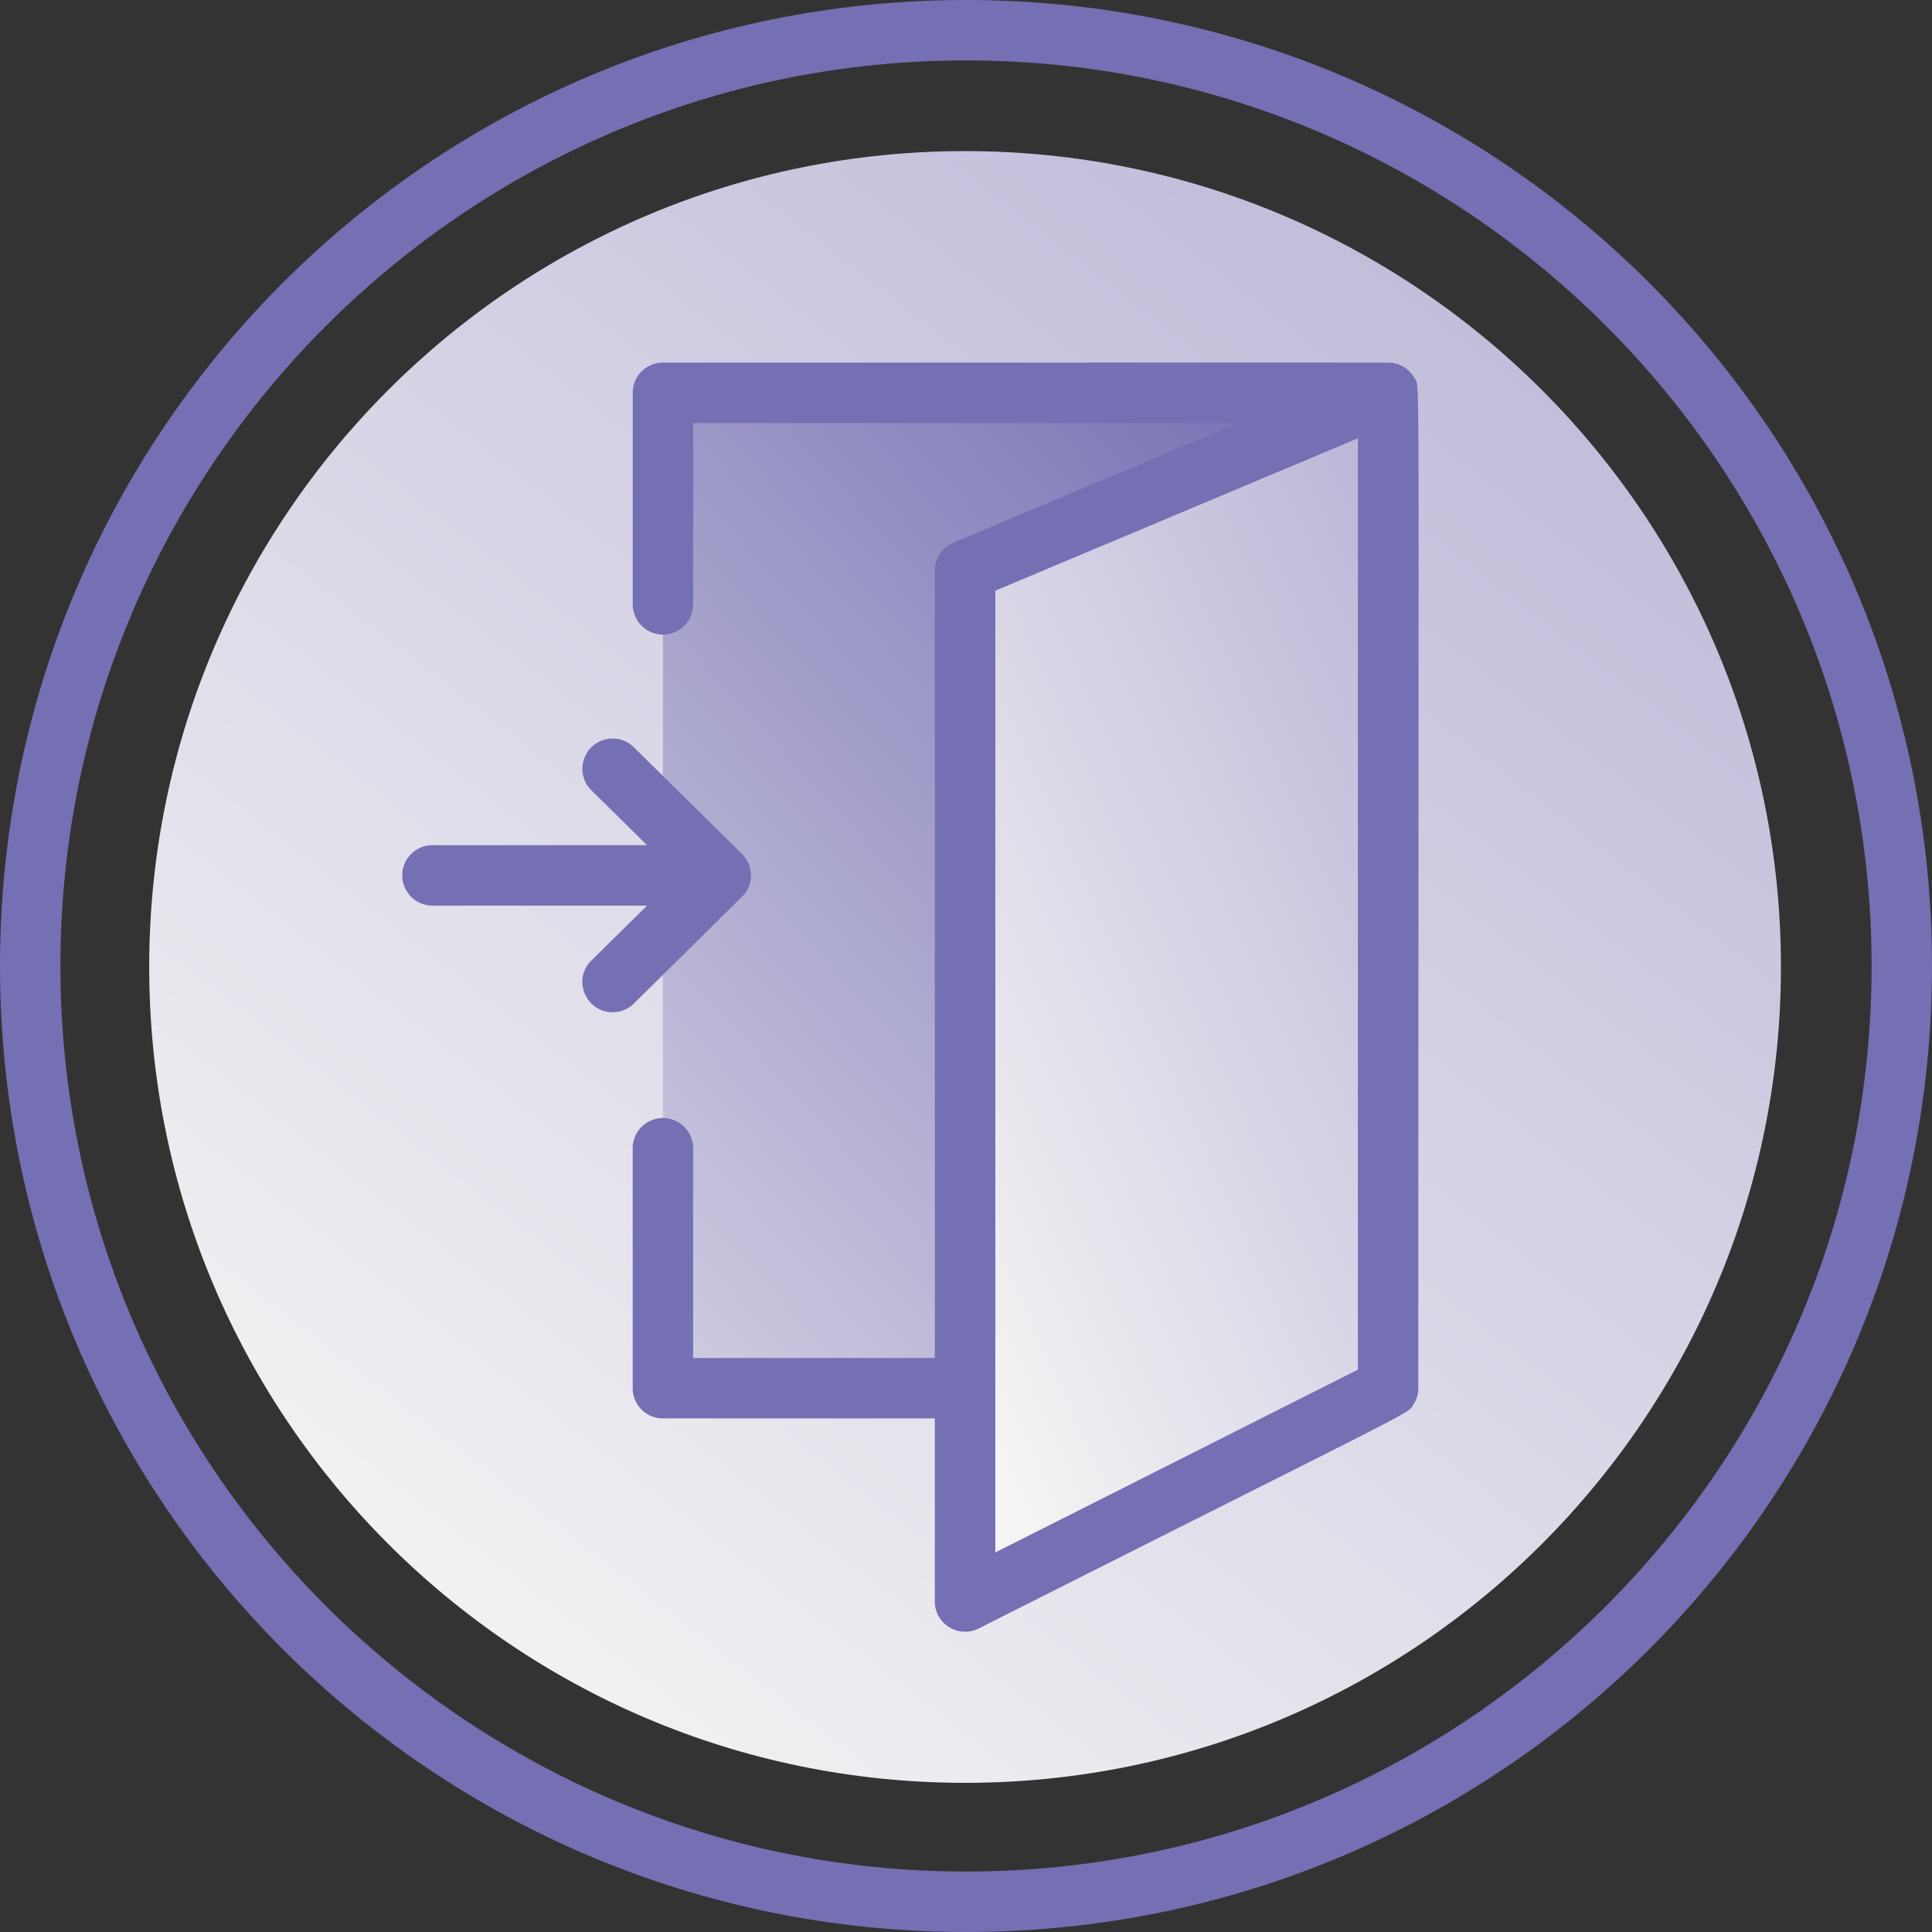 <svg fill="none" height="48" viewBox="0 0 48 48" width="48" xmlns="http://www.w3.org/2000/svg" xmlns:xlink="http://www.w3.org/1999/xlink"><rect x="0" y="0" width="48" height="48" fill="#333333" stroke="none"/><linearGradient id="a"><stop offset="0" stop-color="#b9b6d7"/><stop offset="1" stop-color="#f4f4f4"/></linearGradient><linearGradient id="b" gradientUnits="userSpaceOnUse" x1="43.021" x2="12.864" xlink:href="#a" y1="5.128" y2="43.978"/><linearGradient id="c" gradientUnits="userSpaceOnUse" x1="33.399" x2="3.499" y1="10.261" y2="37.492"><stop offset="0" stop-color="#756fb3"/><stop offset="1" stop-color="#f4f4f4"/></linearGradient><linearGradient id="d" gradientUnits="userSpaceOnUse" x1="34.169" x2="16.888" xlink:href="#a" y1="10.777" y2="18.569"/><path d="M23.977 44.294c11.195 0 20.27-9.076 20.27-20.27s-9.075-20.27-20.27-20.27-20.27 9.075-20.27 20.27 9.075 20.27 20.27 20.27" fill="url(#b)"/><path d="M16.469 9.76h18.017v24.73H16.47z" fill="url(#c)"/><path d="m34.487 34.49-10.51 5.3V14.175l10.51-4.416z" fill="url(#d)"/><g fill="#756fb3"><path d="M35.12 34.892a.75.75 0 0 0 .118-.402c0-26.411.045-24.834-.089-25.084a.75.75 0 0 0-.504-.38C34.523 9 35.74 9.009 16.47 9.009a.75.75 0 0 0-.75.75v5.256a.75.75 0 0 0 1.501 0V10.51h13.542l-7.076 2.974a.75.75 0 0 0-.46.692v19.563H17.22v-5.211a.75.75 0 1 0-1.501 0v5.962c0 .414.336.75.75.75h6.757v4.549c0 .558.59.922 1.089.67 11.237-5.665 10.645-5.315 10.805-5.568M24.729 14.675l9.008-3.786v23.139l-9.008 4.542z"/><path d="M18.487 22.225a.75.75 0 0 0-.051-1.007l-2.688-2.653a.75.75 0 0 0-1.055 1.069l1.383 1.364h-5.331a.75.75 0 0 0 0 1.502h5.331l-1.383 1.364c-.48.474-.137 1.285.528 1.285a.75.75 0 0 0 .527-.216c2.865-2.827 2.746-2.718 2.739-2.709"/><path d="M24 48C10.736 48 0 37.266 0 24 0 10.736 10.734 0 24 0c13.264 0 24 10.734 24 24 0 13.264-10.734 24-24 24m0-46.499C11.594 1.501 1.501 11.594 1.501 24S11.594 46.498 24 46.498 46.499 36.406 46.499 24 36.406 1.501 24 1.501"/></g></svg>